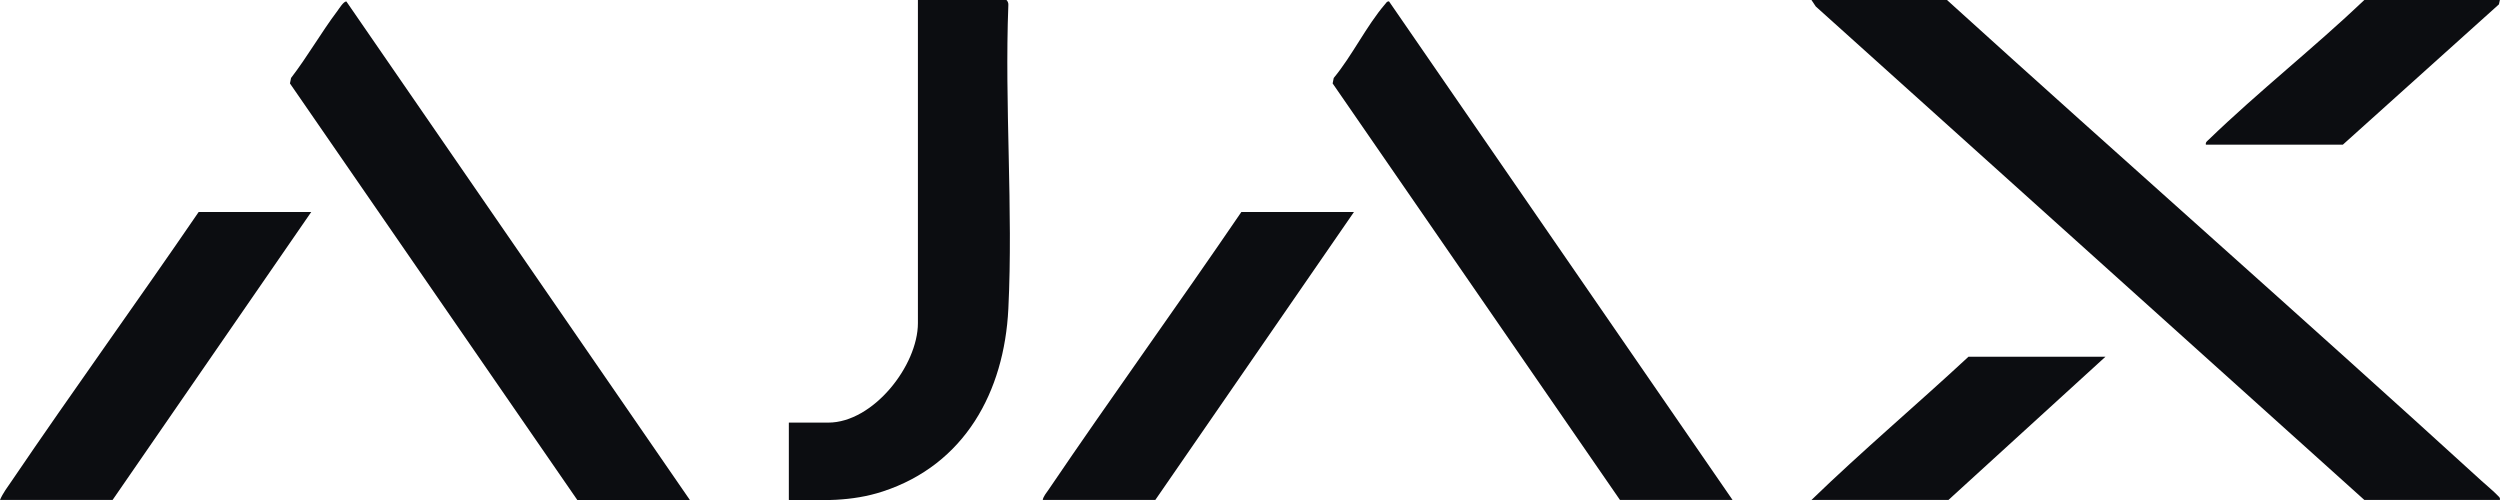 <?xml version="1.0" encoding="UTF-8"?>
<svg id="Layer_2" data-name="Layer 2" xmlns="http://www.w3.org/2000/svg" viewBox="0 0 879.36 175.98">
  <defs>
    <style>
      .cls-1 {
        fill: #0c0d11;
      }
    </style>
  </defs>
  <g id="Layer_1-2" data-name="Layer 1">
    <g>
      <path class="cls-1" d="M879.32,175.86h-47.67L638.68,2.27l-1.51-2.27h47.67c62.41,56.59,125.7,112.27,187.93,169.05,1.66,1.52,4.43,3.8,5.81,5.28.46.5.92.71.74,1.53Z"/>
      <path class="cls-1" d="M203.06,175.86L101.99,29.35l.38-1.92c5.78-7.52,10.6-16,16.28-23.55.66-.87,2.16-3.38,3.18-3.37l120.83,175.36h-39.6Z"/>
      <path class="cls-1" d="M569.82,175.86L468.75,29.35l.38-1.92c6.45-7.79,11.51-18.32,17.99-25.88.41-.47.72-1.16,1.47-1.05l120.83,175.36h-39.6Z"/>
      <path class="cls-1" d="M277.47,175.86v-27.21h13.87c15.78,0,31.53-20.03,31.53-35.02V0h31.03c.42,0,.89,1.22.78,1.74-1.36,35.26,1.72,71.76,0,106.87-1.43,29.19-15.35,54.8-44.14,64.25-11.12,3.65-21.48,3.16-33.06,3Z"/>
      <path class="cls-1" d="M109.47,74.58l-69.87,101.28H0c.97-2.36,2.69-4.59,4.13-6.71,21.55-31.76,44.07-62.89,65.74-94.57h39.6Z"/>
      <path class="cls-1" d="M476.24,74.58l-69.87,101.28h-39.6c.24-1.31,1.36-2.58,2.11-3.69,22.22-32.77,45.46-64.88,67.76-97.6h39.6Z"/>
      <path class="cls-1" d="M879.32,0l-.34,1.53-54.9,49.36h-48.18c-.17-.89.45-1.24,1-1.77,17.46-16.88,37.1-32.34,54.74-49.12h47.67Z"/>
      <path class="cls-1" d="M740.59,125.47l-55.24,50.39h-48.18c17.89-17.31,36.98-33.44,55.24-50.39h48.18Z"/>
    </g>
  </g>
</svg>
